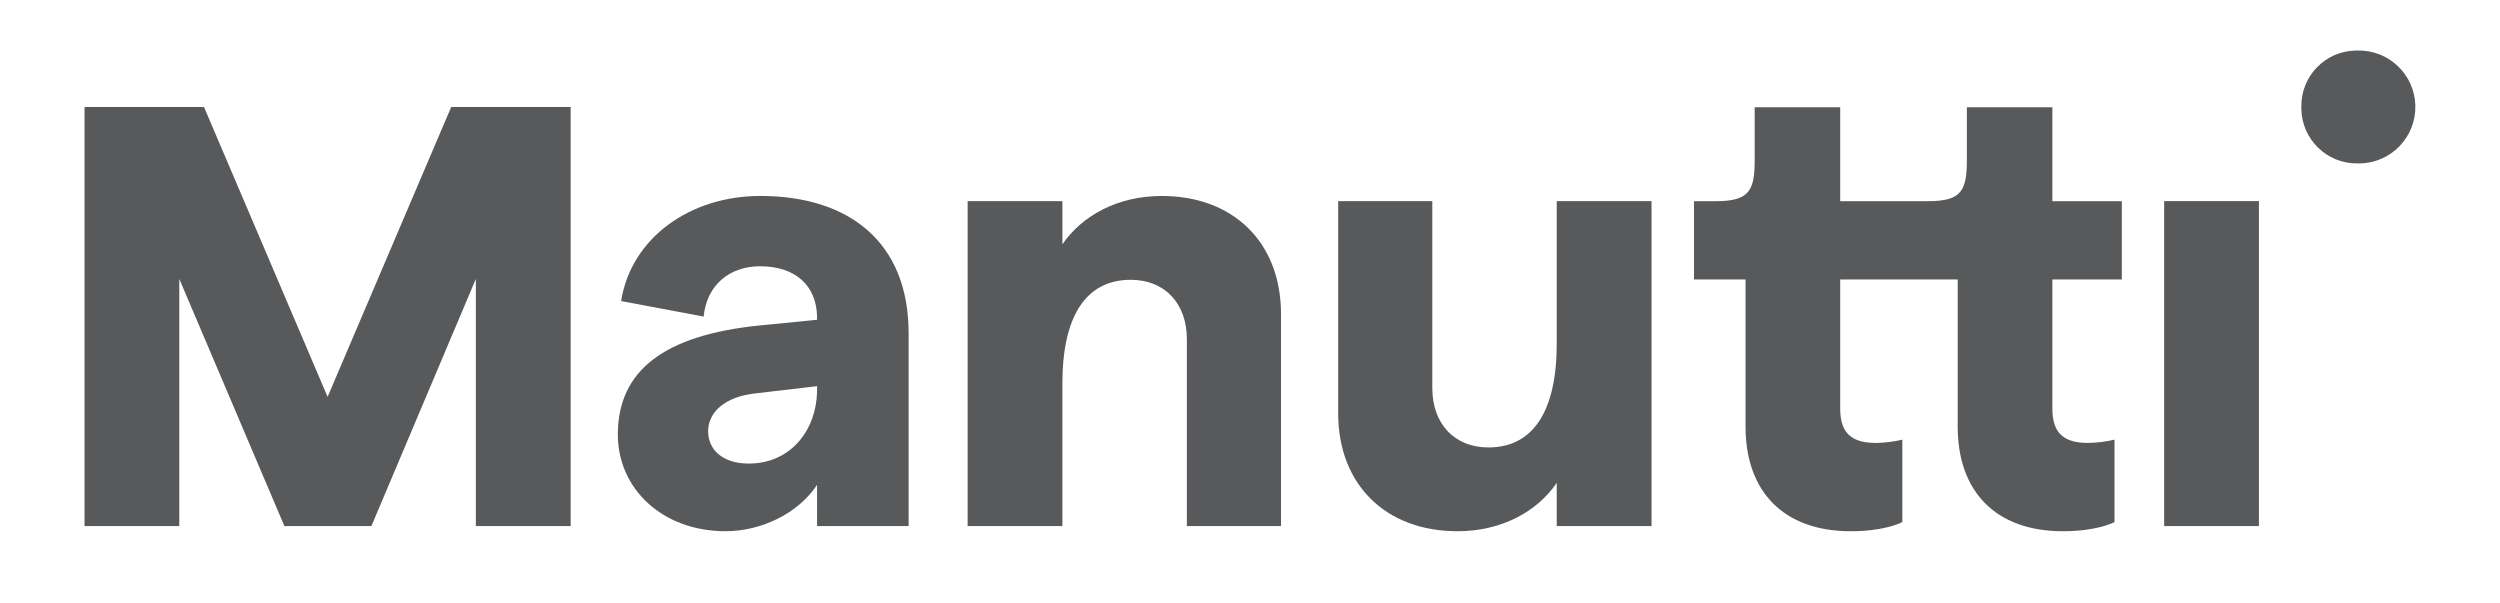 <?xml version="1.0" encoding="utf-8"?>
<!-- Generator: Adobe Illustrator 16.0.0, SVG Export Plug-In . SVG Version: 6.00 Build 0)  -->
<!DOCTYPE svg PUBLIC "-//W3C//DTD SVG 1.1//EN" "http://www.w3.org/Graphics/SVG/1.1/DTD/svg11.dtd">
<svg version="1.1" id="Layer_1" xmlns="http://www.w3.org/2000/svg" xmlns:xlink="http://www.w3.org/1999/xlink" x="0px" y="0px"
	 width="477px" height="115px" viewBox="-16.128 -9.643 477 115" enable-background="new -16.128 -9.643 477 115"
	 xml:space="preserve">
<g>
	<path fill="#58595B" d="M157.239,53.951v36.781H139.77v-7.873c-3.566,5.42-10.578,8.855-17.47,8.855
		c-12.05,0-20.545-8.113-20.545-18.451c0-12.3,8.986-18.941,26.825-20.785l11.189-1.111v-0.37c0-6.151-4.177-9.837-10.828-9.837
		c-5.9,0-10.207,3.566-10.818,9.6l-15.746-2.963c1.963-12.181,13.282-20.054,26.565-20.054
		C145.801,27.747,157.239,36.482,157.239,53.951L157.239,53.951z M139.77,65.02v-0.981l-11.56,1.353
		c-6.15,0.621-9.226,3.699-9.226,7.262c0,3.445,2.7,6.15,7.743,6.15C134.852,78.803,139.65,72.281,139.77,65.02z"/>
	<path fill="#58595B" d="M168.499,28.729h18.08v8.244c3.7-5.409,10.458-9.226,18.952-9.226c13.653,0,22.758,8.855,22.758,22.519
		v40.467h-17.963v-35.67c0-6.771-4.187-11.318-10.708-11.318c-8.6,0-13.042,7.012-13.042,19.8V90.73h-18.08L168.499,28.729z"/>
	<path fill="#58595B" d="M298.988,90.734h-18.091V82.49c-3.687,5.419-10.457,9.226-18.942,9.226
		c-13.653,0-22.758-8.854-22.758-22.508V28.729h17.96v35.68c0,6.771,4.188,11.319,10.708,11.319c8.6,0,13.032-7.013,13.032-19.801
		v-27.2h18.091V90.734z"/>
	<path fill="#58595B" d="M422.968,10.708C422.884,4.879,427.54,0.084,433.37,0c0.102-0.001,0.204-0.001,0.306,0
		c5.947-0.152,10.892,4.546,11.043,10.494c0.152,5.947-4.546,10.891-10.493,11.043c-0.184,0.004-0.366,0.004-0.55,0
		c-5.845,0.07-10.64-4.611-10.71-10.457C422.965,10.957,422.965,10.832,422.968,10.708z"/>
	<path fill="#58595B" d="M396.794,28.729h18.08v62.003h-18.08V28.729z"/>
	<path fill="#58595B" d="M69.963,10.768l-23.585,55.31l-23.585-55.31H0v79.964h18.08V43.57l20.054,47.163h16.6L74.665,43.57v47.163
		h18.09V10.768H69.963z"/>
	<path fill="#58595B" d="M388.715,43.685V28.74h-13.25V10.826h-16.316v9.927c0,5.74-0.83,7.989-7.319,7.989h-16.846V10.826h-16.317
		v9.927c0,5.74-0.83,7.989-7.319,7.989h-4.265v14.943h9.837v28.063c0,12.354,7.206,19.967,20.062,19.967
		c5.989,0,9.109-1.371,9.857-1.746V74.244c-1.637,0.387-3.311,0.596-4.992,0.624c-4.118,0-6.863-1.372-6.863-6.488V43.685H357.4
		v28.063c0,12.354,7.206,19.967,20.06,19.967c5.99,0,9.11-1.371,9.859-1.746V74.244c-1.637,0.387-3.311,0.596-4.992,0.624
		c-4.118,0-6.864-1.372-6.864-6.488V43.685H388.715z"/>
</g>
</svg>
